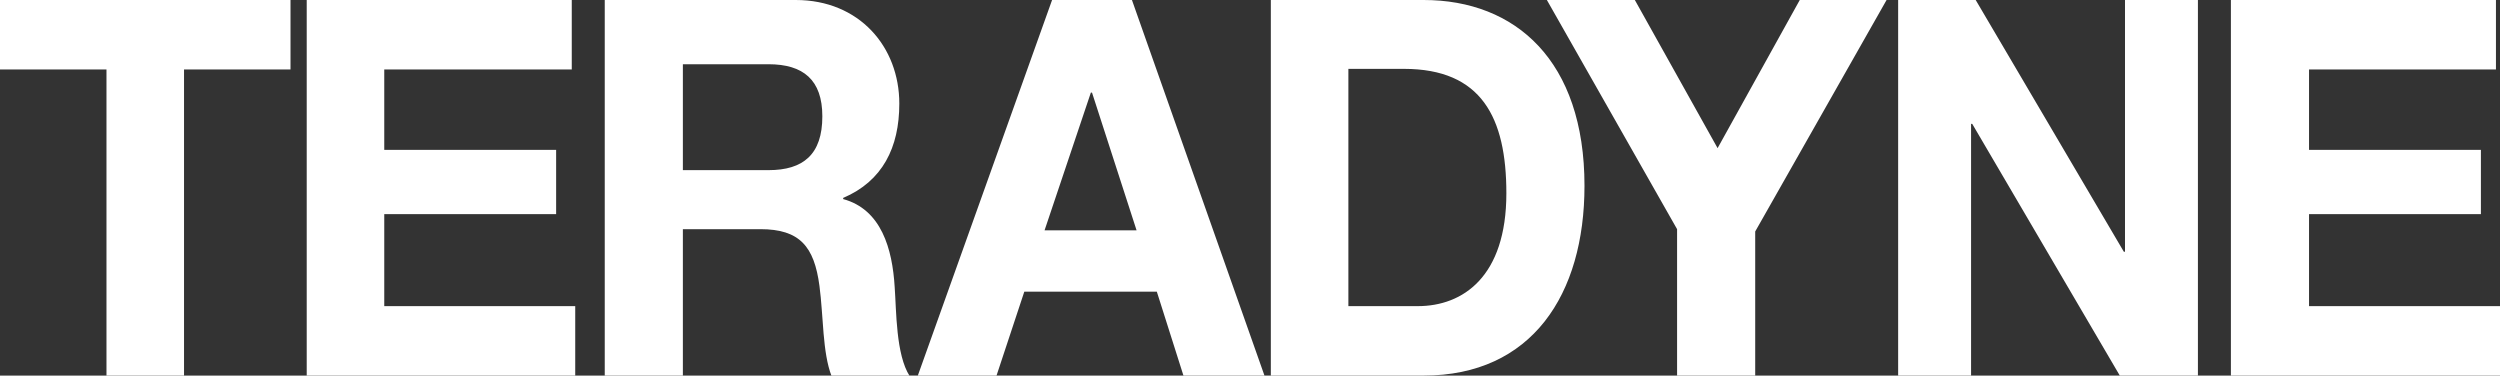 <?xml version="1.0" encoding="UTF-8"?> <svg xmlns="http://www.w3.org/2000/svg" xmlns:xlink="http://www.w3.org/1999/xlink" version="1.1" id="Layer_1" x="0px" y="0px" viewBox="0 0 432 64.9" style="enable-background:new 0 0 432 64.9;" xml:space="preserve"><rect x="0" y="0" width="432" height="64.9" fill="#333333" stroke="none"/> <style type="text/css"> .st0{fill:#FFFFFF;} </style> <path class="st0" d="M18.4,12H0L0,0l50.2,0v12H31.8v52.9H18.4V12z M53,0l45.8,0v12H66.4v13.9h29.7V37H66.4v15.9h33v12H53V0z M104.5,0l33,0c11,0,17.9,8.1,17.9,17.9c0,7.6-2.9,13.4-9.7,16.3v0.2c6.6,1.8,8.5,8.6,8.9,15.2c0.3,4.1,0.2,11.7,2.6,15.4h-13.5 c-1.6-4.1-1.4-10.4-2.1-15.6c-0.9-6.8-3.4-9.8-10.2-9.8H118v25.4h-13.5V0z M118,29.4h14.8c6,0,9.3-2.7,9.3-9.3c0-6.3-3.3-9-9.3-9 H118V29.4z M181.8,0l13.8,0l22.9,64.9h-14l-4.6-14.5H177l-4.8,14.5h-13.6L181.8,0z M180.5,39.8h15.9L188.7,16h-0.2L180.5,39.8z M219.5,0L246,0c15.9,0,27.8,10.5,27.8,32.1c0,18.8-9.1,32.8-27.8,32.8h-26.4V0z M233,52.9h12c7.8,0,15.3-5.1,15.3-19.5 c0-13.1-4.3-21.5-17.7-21.5H233V52.9z M289.8,39.6L267.3,0l15.2,0l14.3,25.6L311,0l15,0l-22.7,40v24.9h-13.5V39.6z M328,0l13.4,0 l25.6,43.5h0.2V0l12.6,0v64.9h-13.5l-25.5-43.5h-0.2v43.5H328V0z M385.5,0l45.8,0v12H399v13.9h29.7V37H399v15.9h33v12h-46.5V0z"></path> </svg> 